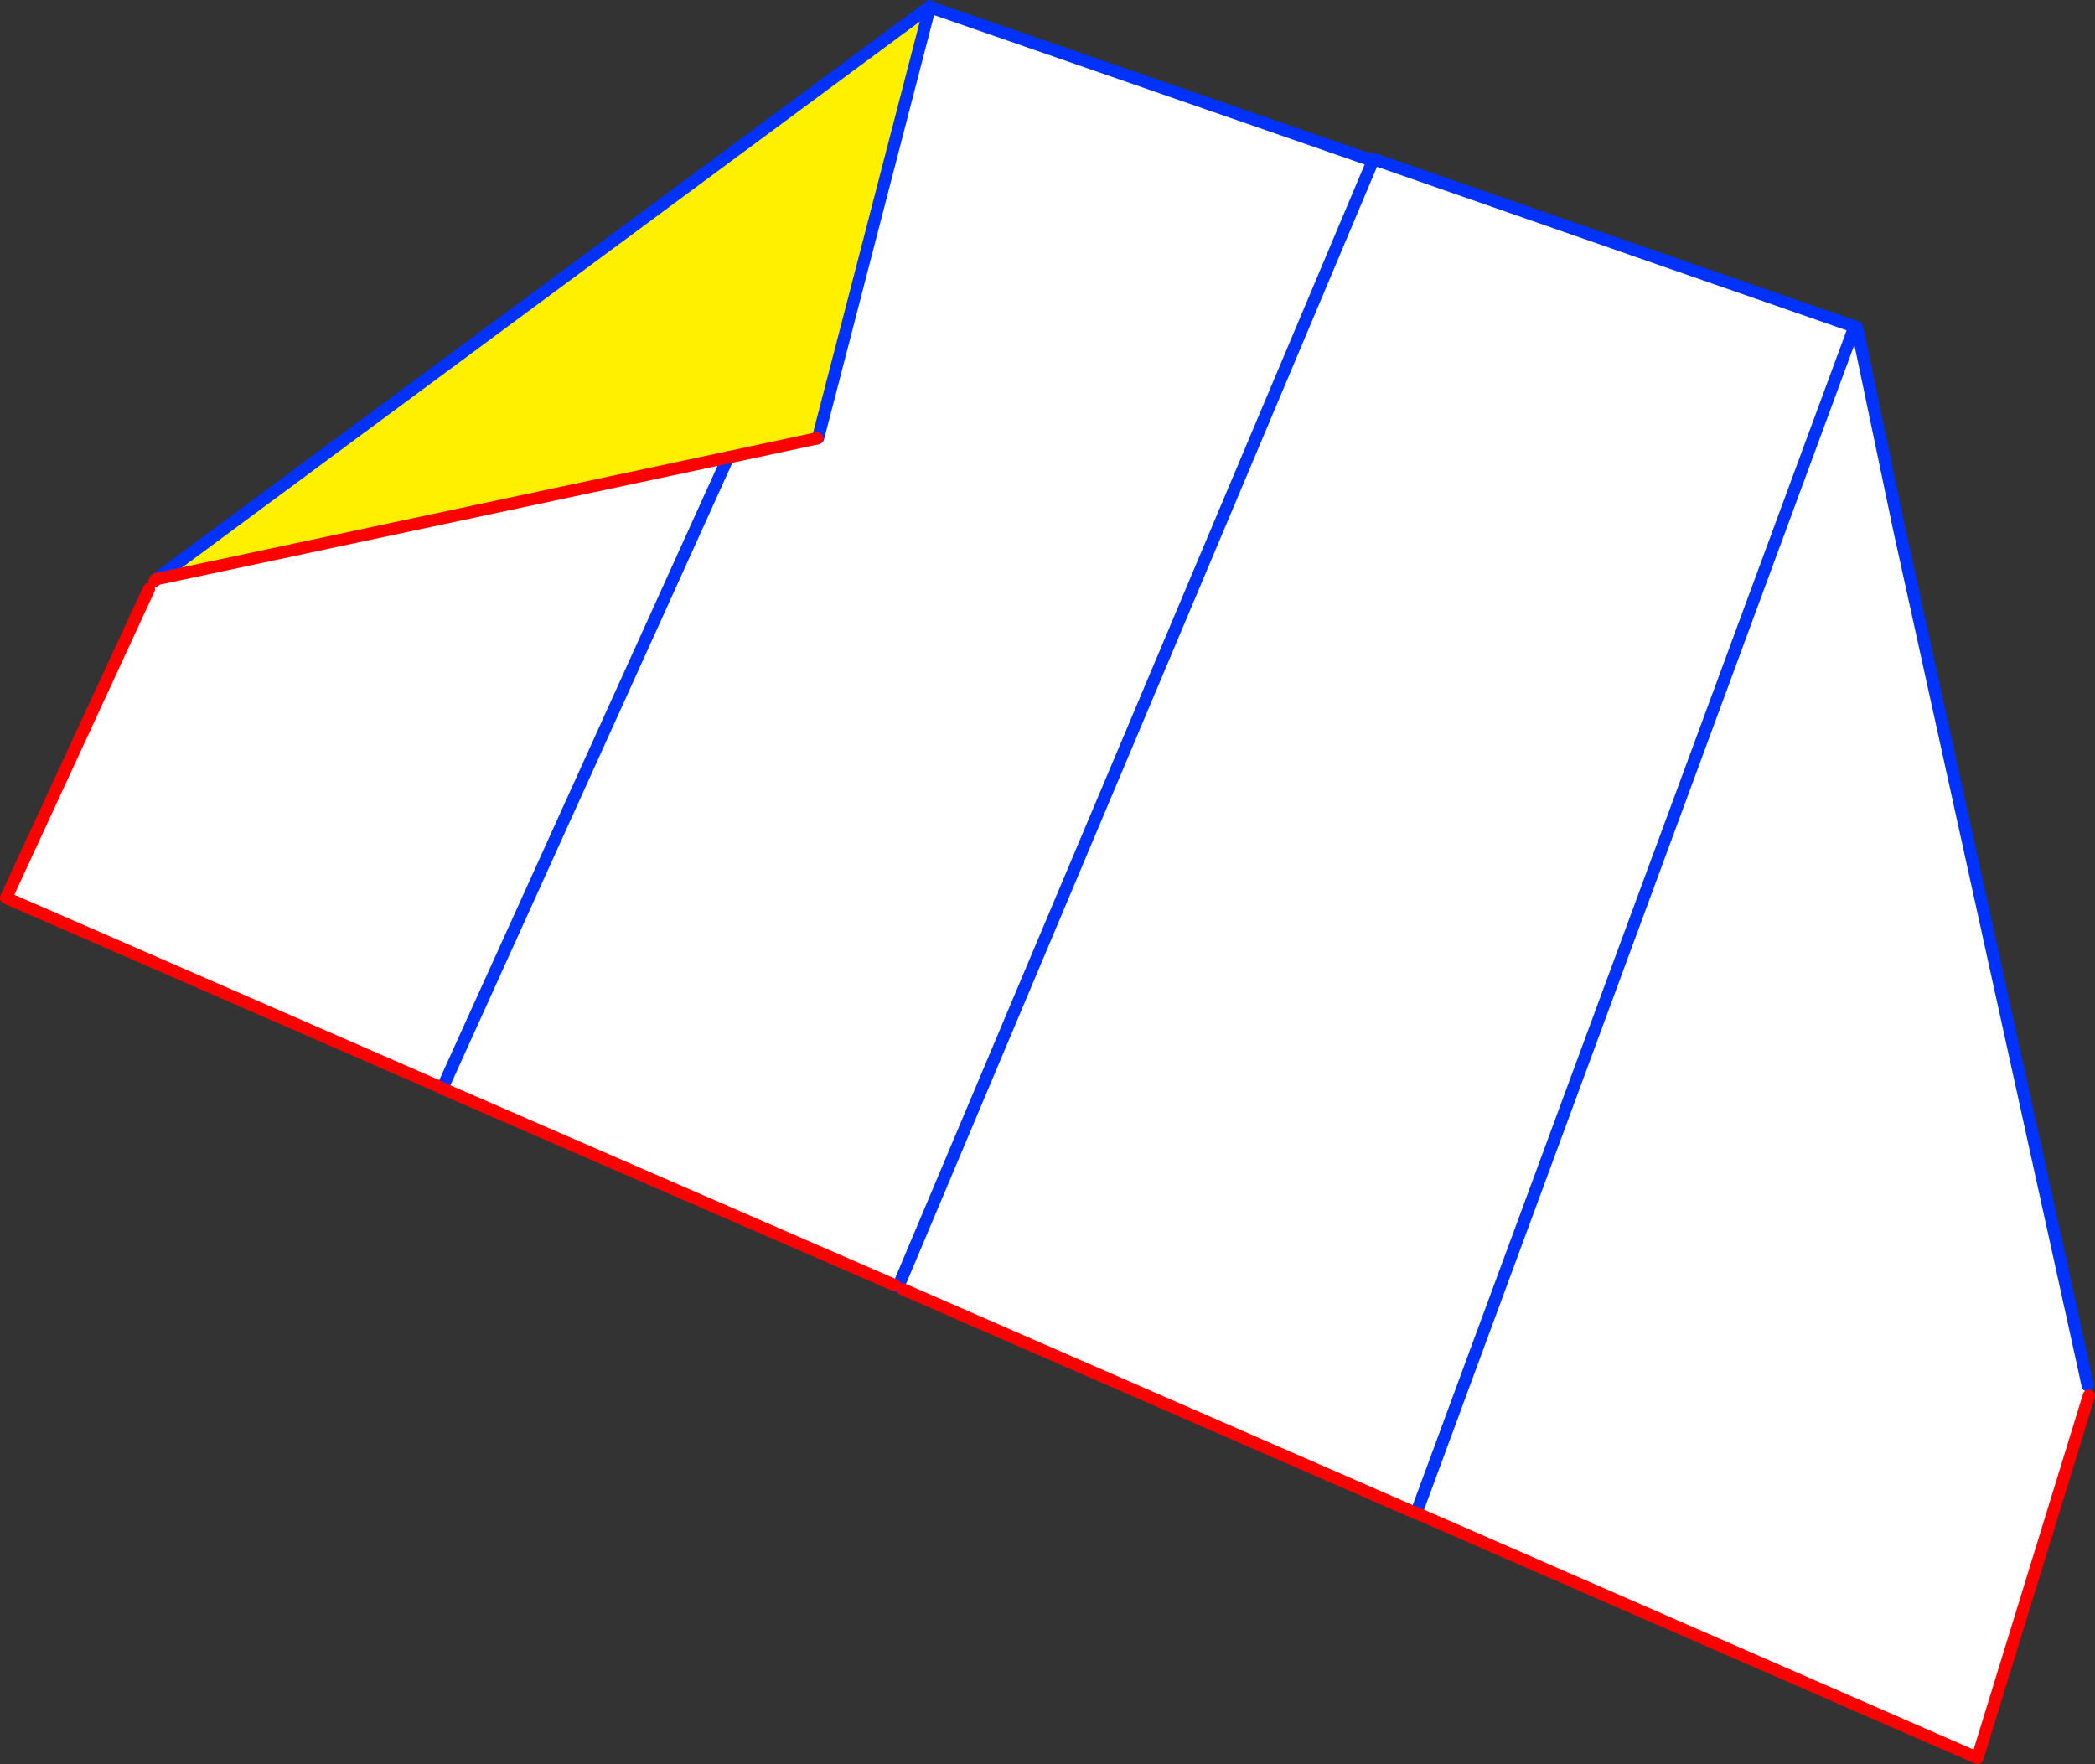 <?xml version="1.0" encoding="UTF-8" standalone="no"?>
<svg xmlns:xlink="http://www.w3.org/1999/xlink" height="287.35px" width="341.25px" xmlns="http://www.w3.org/2000/svg">
  <rect width="100%" height="100%" fill="#333333" stroke="none"/>
  <g transform="matrix(1.0, 0.0, 0.0, 1.0, -132.45, -214.35)">
    <path d="M434.3 268.1 L434.4 268.45 434.65 268.8 434.5 268.95 441.8 300.5 472.0 437.65 473.15 440.25 472.7 441.7 454.55 500.7 363.15 460.8 433.85 269.4 434.25 268.25 434.3 268.1 434.25 268.25 433.85 269.4 363.15 460.8 363.15 460.85 279.5 424.35 278.75 423.95 356.05 240.6 278.75 423.95 278.2 423.7 204.5 391.65 204.5 391.6 251.05 288.85 204.5 391.6 203.95 391.35 133.45 360.6 156.7 310.3 157.6 309.0 157.85 308.7 251.05 288.85 265.55 285.75 265.7 285.7 283.9 215.55 284.3 215.65 355.5 240.35 356.05 240.6 356.15 240.25 404.5 257.1 433.4 267.15 434.2 268.2 434.3 268.1 M472.5 440.0 L472.0 437.65 472.5 440.0" fill="#ffffff" fill-rule="evenodd" stroke="none"/>
    <path d="M283.9 215.55 L265.7 285.7 265.55 285.75 251.05 288.85 157.85 308.7 283.85 215.45 283.9 215.55" fill="#fff000" fill-rule="evenodd" stroke="none"/>
    <path d="M434.3 268.1 L434.25 268.25 433.85 269.4 363.15 460.8 363.15 460.85 M472.0 437.65 L472.5 440.0 M434.65 268.8 L435.1 268.5 434.9 267.7 434.9 267.65 433.4 267.15 404.5 257.1 356.15 240.25 356.05 240.6 278.75 423.95 M355.5 240.35 L284.3 215.65 M283.9 215.55 L265.7 285.7 265.55 285.75 M251.05 288.85 L204.5 391.6 204.45 391.65 M435.1 268.5 L441.8 300.5 472.0 437.65 M283.9 215.55 L283.95 215.35 283.85 215.45 157.85 308.7" fill="none" stroke="#0032ff" stroke-linecap="round" stroke-linejoin="round" stroke-width="2.0"/>
    <path d="M363.15 460.8 L454.55 500.7 472.7 441.7 M279.5 424.35 L363.15 460.85 M265.55 285.75 L251.05 288.85 157.85 308.7 157.6 309.0 M204.5 391.65 L278.2 423.7 M156.7 310.3 L133.45 360.6 203.95 391.35 M204.45 391.65 L204.5 391.65" fill="none" stroke="#ff0000" stroke-linecap="round" stroke-linejoin="round" stroke-width="2.0"/>
  </g>
</svg>

